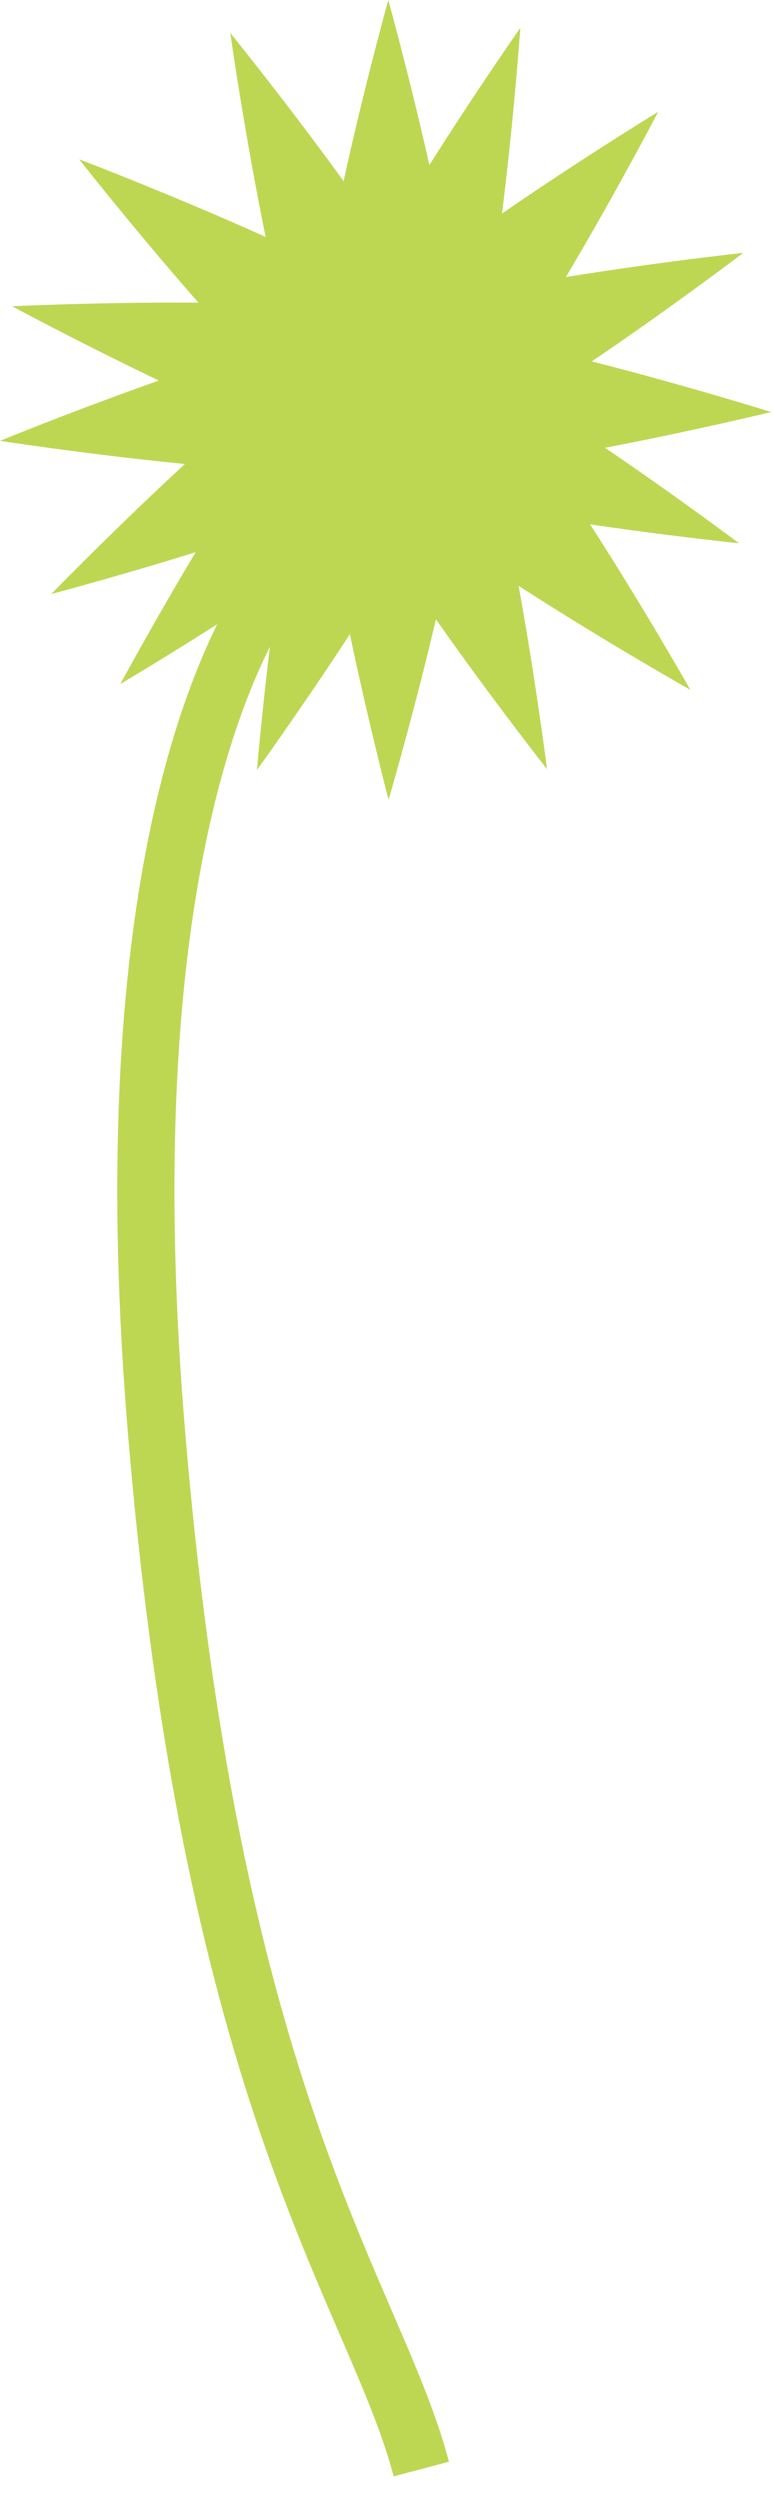 <?xml version="1.0" encoding="UTF-8" standalone="no"?>
<svg xmlns="http://www.w3.org/2000/svg" xmlns:xlink="http://www.w3.org/1999/xlink" xmlns:serif="http://www.serif.com/" width="100%" height="100%" viewBox="0 0 217 700" version="1.1" xml:space="preserve" style="fill-rule:evenodd;clip-rule:evenodd;stroke-linejoin:round;stroke-miterlimit:1.5;">
  <path d="M82.068,156.808c0,0 -54.016,51.481 -38.305,242.761c15.71,191.281 61.361,242.656 74.36,291.803" style="fill:none;stroke:#bdd753;stroke-width:16.03px;"></path>
  <path d="M108.856,0c0,0 -21.574,77.565 -21.574,110.807c0,11.907 9.667,21.574 21.574,21.574c11.907,0 21.574,-9.667 21.574,-21.574c-0,-33.242 -21.574,-110.807 -21.574,-110.807Z" style="fill:#bdd753;"></path>
  <path d="M64.566,9.232c0,-0 11.225,79.723 24.511,110.195c4.759,10.914 17.484,15.912 28.398,11.153c10.915,-4.759 15.912,-17.483 11.154,-28.398c-13.287,-30.472 -64.063,-92.95 -64.063,-92.95Z" style="fill:#bdd753;"></path>
  <path d="M184.535,31.301c-0,-0 -68.731,41.926 -91.434,66.208c-8.131,8.698 -7.672,22.361 1.026,30.493c8.697,8.131 22.361,7.672 30.492,-1.026c22.703,-24.283 59.916,-95.675 59.916,-95.675Z" style="fill:#bdd753;"></path>
  <path d="M145.878,7.797c-0,-0 -46.247,65.902 -57.352,97.234c-3.978,11.223 1.904,23.564 13.127,27.541c11.223,3.978 23.563,-1.904 27.541,-13.127c11.105,-31.332 16.684,-111.648 16.684,-111.648Z" style="fill:#bdd753;"></path>
  <path d="M0,123.442c0,-0 79.562,12.316 112.574,8.412c11.825,-1.398 20.289,-12.133 18.891,-23.957c-1.398,-11.825 -12.133,-20.289 -23.957,-18.891c-33.013,3.903 -107.508,34.436 -107.508,34.436Z" style="fill:#bdd753;"></path>
  <path d="M14.369,166.341c-0,-0 77.853,-20.509 106.554,-37.281c10.28,-6.008 13.749,-19.231 7.741,-29.512c-6.007,-10.28 -19.231,-13.748 -29.511,-7.741c-28.7,16.772 -84.784,74.534 -84.784,74.534Z" style="fill:#bdd753;"></path>
  <path d="M22.197,44.611c0,-0 49.707,63.332 76.488,83.026c9.592,7.054 23.107,4.994 30.161,-4.599c7.054,-9.592 4.993,-23.107 -4.599,-30.161c-26.781,-19.694 -102.05,-48.266 -102.05,-48.266Z" style="fill:#bdd753;"></path>
  <path d="M3.396,85.761c-0,-0 70.876,38.187 103.296,45.537c11.612,2.632 23.177,-4.658 25.809,-16.271c2.632,-11.612 -4.658,-23.176 -16.27,-25.809c-32.42,-7.349 -112.835,-3.457 -112.835,-3.457Z" style="fill:#bdd753;"></path>
  <path d="M216.188,115.373c0,-0 -76.823,-24.083 -110.048,-25.163c-11.9,-0.387 -21.876,8.96 -22.263,20.861c-0.387,11.9 8.961,21.876 20.861,22.263c33.225,1.08 111.45,-17.961 111.45,-17.961Z" style="fill:#bdd753;"></path>
  <path d="M208.4,70.806c0,0 -80.045,8.629 -110.933,20.918c-11.063,4.401 -16.472,16.957 -12.07,28.02c4.402,11.064 16.957,16.472 28.02,12.07c30.888,-12.288 94.983,-61.008 94.983,-61.008Z" style="fill:#bdd753;"></path>
  <path d="M193.558,193.176c0,0 -39.67,-70.057 -63.202,-93.537c-8.429,-8.41 -22.1,-8.395 -30.51,0.034c-8.41,8.429 -8.394,22.1 0.034,30.51c23.532,23.479 93.678,62.993 93.678,62.993Z" style="fill:#bdd753;"></path>
  <path d="M207.192,152.121c0,0 -64.364,-48.363 -95.319,-60.481c-11.088,-4.34 -23.613,1.138 -27.953,12.225c-4.341,11.088 1.137,23.613 12.225,27.954c30.955,12.117 111.047,20.302 111.047,20.302Z" style="fill:#bdd753;"></path>
  <path d="M108.942,223.956c0,-0 22.718,-77.238 23.209,-110.477c0.176,-11.905 -9.347,-21.714 -21.252,-21.89c-11.906,-0.176 -21.714,9.347 -21.89,21.253c-0.492,33.238 19.933,111.114 19.933,111.114Z" style="fill:#bdd753;"></path>
  <path d="M153.363,215.38c0,-0 -10.045,-79.881 -22.879,-110.546c-4.597,-10.983 -17.247,-16.168 -28.23,-11.571c-10.984,4.597 -16.169,17.246 -11.572,28.23c12.834,30.665 62.681,93.887 62.681,93.887Z" style="fill:#bdd753;"></path>
  <path d="M33.734,191.54c0,0 69.344,-40.905 92.402,-64.85c8.26,-8.576 8.002,-22.245 -0.574,-30.504c-8.577,-8.259 -22.245,-8.002 -30.504,0.575c-23.059,23.944 -61.324,94.779 -61.324,94.779Z" style="fill:#bdd753;"></path>
  <path d="M72.04,215.613c-0,-0 47.215,-65.212 58.782,-96.376c4.144,-11.163 -1.555,-23.589 -12.718,-27.733c-11.163,-4.143 -23.589,1.556 -27.732,12.719c-11.567,31.165 -18.332,111.39 -18.332,111.39Z" style="fill:#bdd753;"></path>
</svg>
